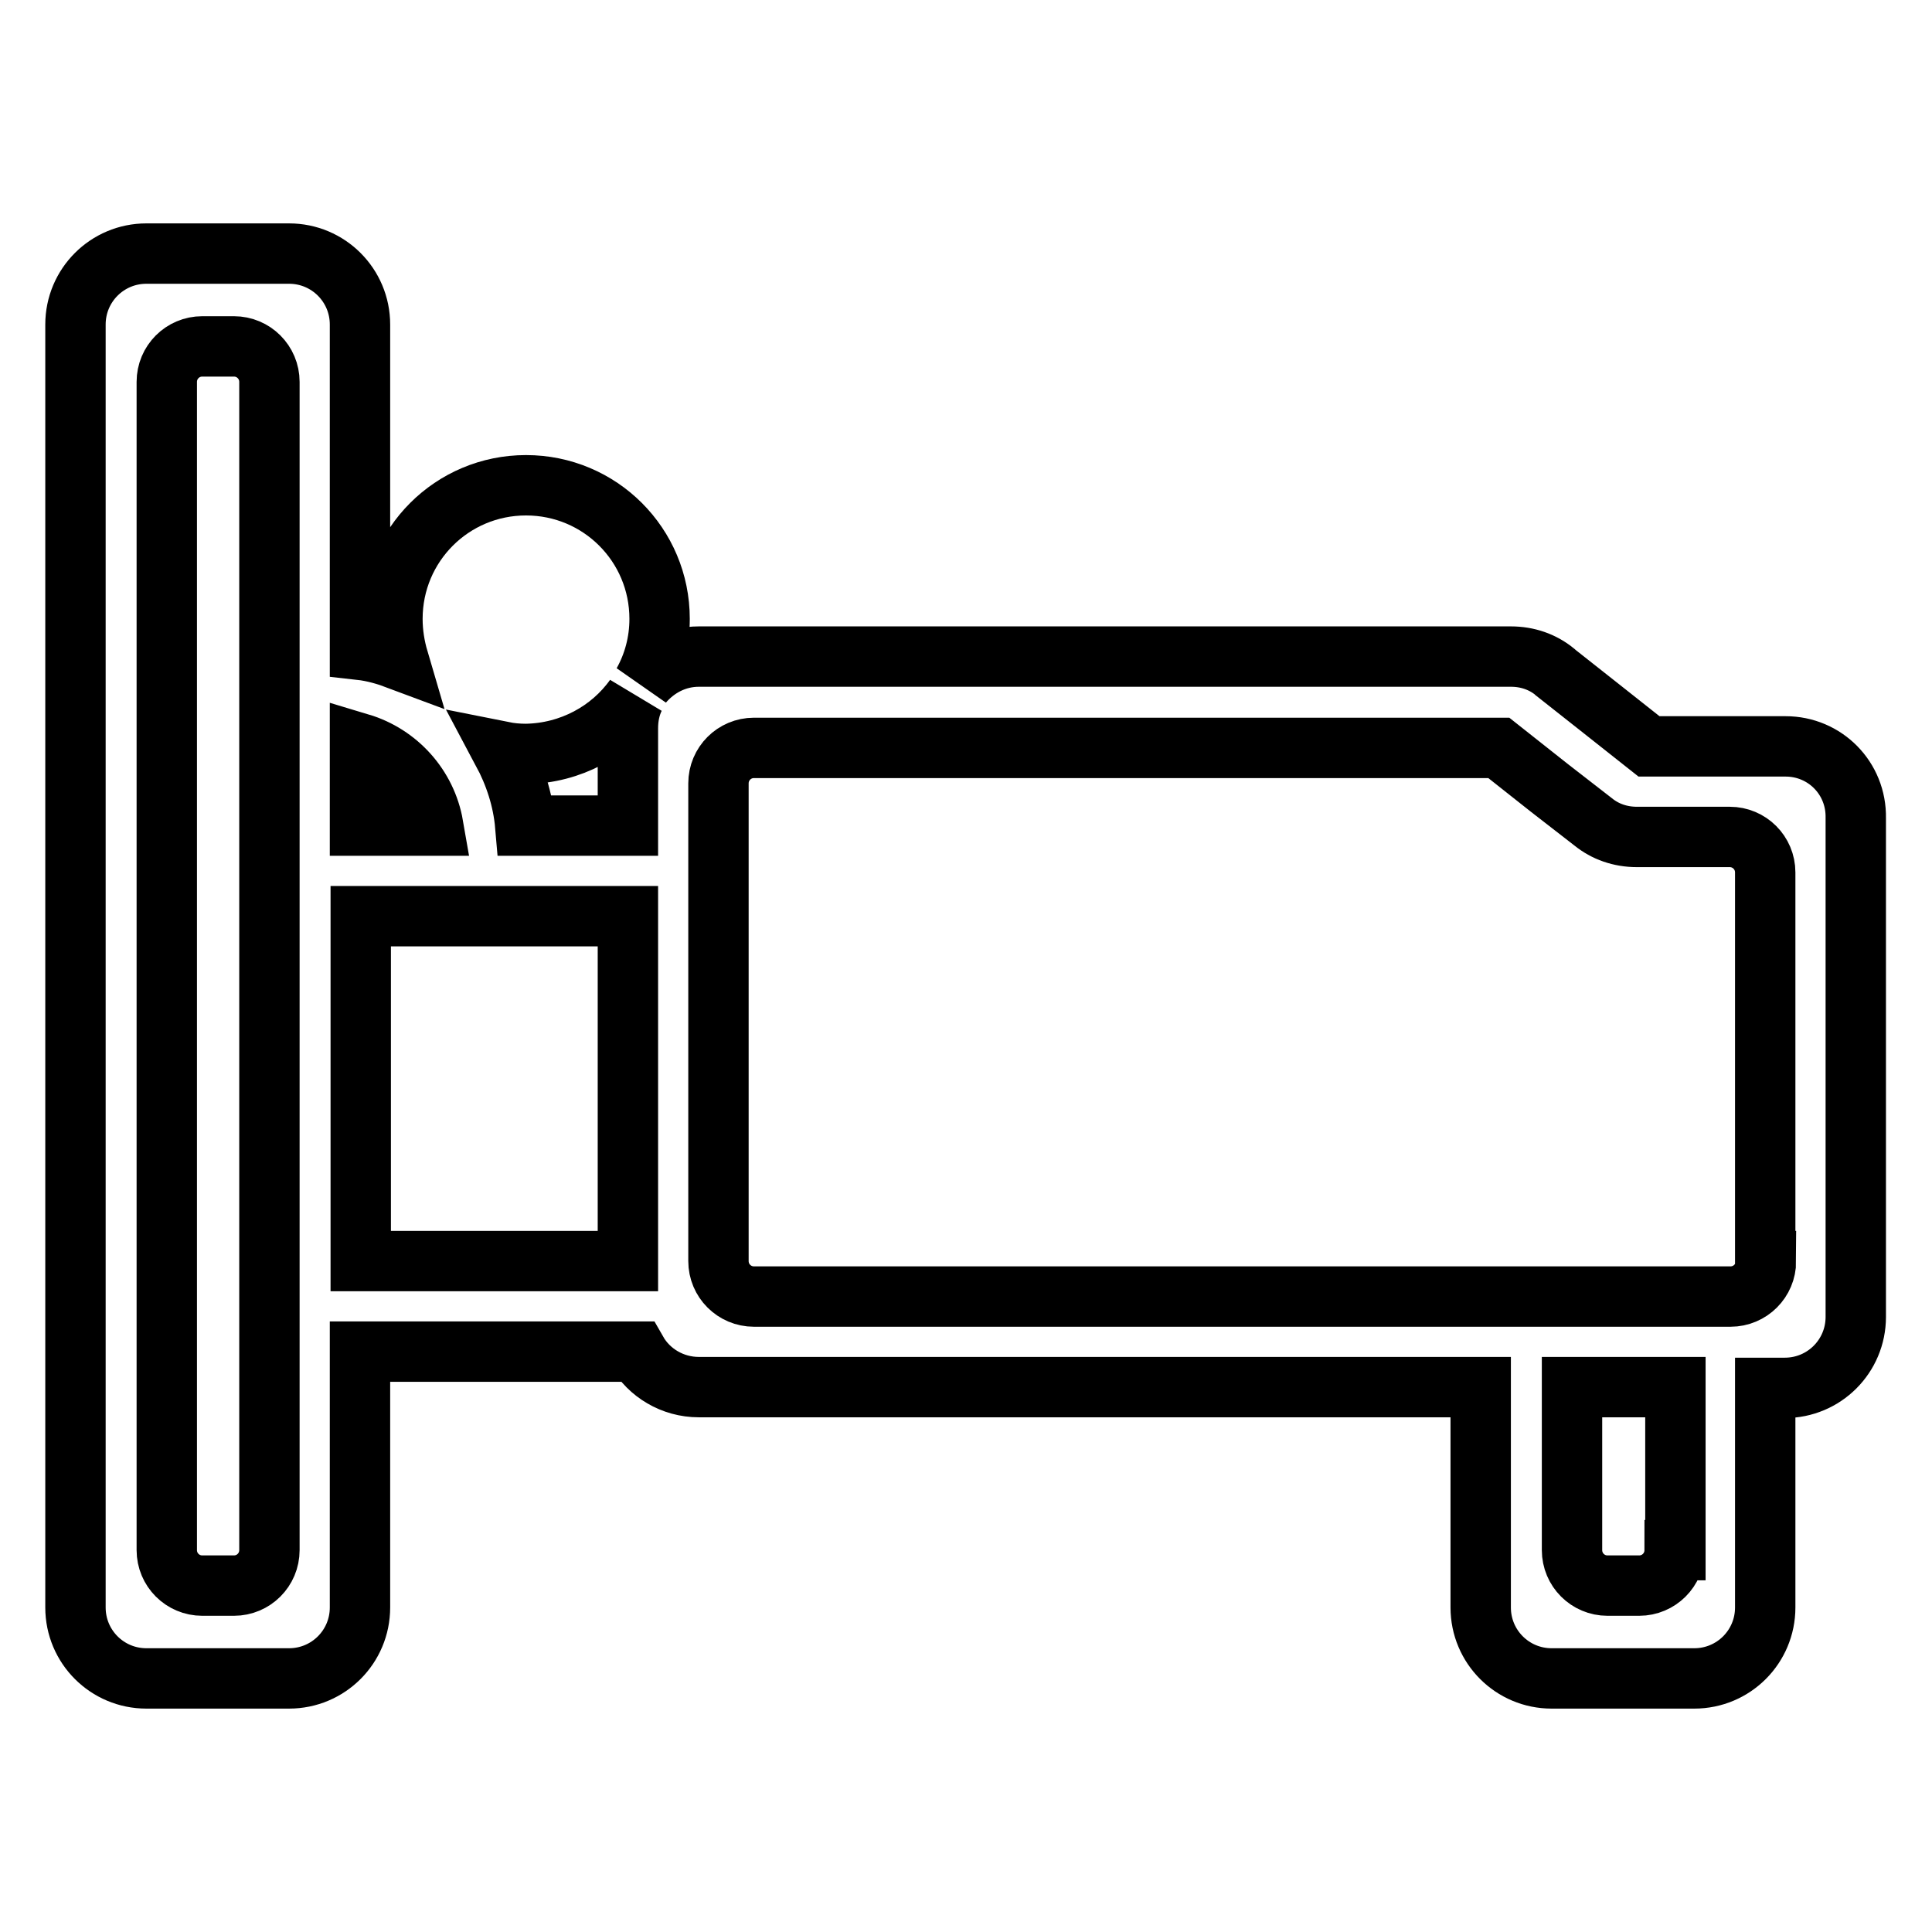 <?xml version="1.0" encoding="utf-8"?>
<!-- Svg Vector Icons : http://www.onlinewebfonts.com/icon -->
<!DOCTYPE svg PUBLIC "-//W3C//DTD SVG 1.1//EN" "http://www.w3.org/Graphics/SVG/1.1/DTD/svg11.dtd">
<svg version="1.1" xmlns="http://www.w3.org/2000/svg" xmlns:xlink="http://www.w3.org/1999/xlink" x="0px" y="0px" viewBox="0 0 256 256" enable-background="new 0 0 256 256" xml:space="preserve">
<g> <path stroke-width="8" fill-opacity="0" stroke="#000000"  d="M236.6,98.9h-10.5h-7.6l-6.7-5.3l-5.7-4.5l-0.1-0.1h0c-1.6-1.3-3.6-2-5.8-2H92.6c-3,0-5.6,1.4-7.4,3.5 c1.4-2.5,2.2-5.4,2.2-8.5c0-9.8-7.9-17.7-17.7-17.7c-9.8,0-17.7,7.9-17.7,17.7c0,1.9,0.3,3.7,0.8,5.4c-1.6-0.6-3.3-1.1-5.1-1.3V43 c0-5.2-4.2-9.4-9.4-9.4H19.4c-5.2,0-9.4,4.2-9.4,9.4V213c0,5.2,4.2,9.4,9.4,9.4h18.9c5.2,0,9.4-4.2,9.4-9.4v-33.9h36.7 c1.6,2.8,4.7,4.7,8.2,4.7h103.6V213c0,5.2,4.2,9.4,9.4,9.4h18.9c5.2,0,9.4-4.2,9.4-9.4v-29.1h2.6c5.2,0,9.4-4.2,9.4-9.4v-66.1 C246,103.1,241.8,98.9,236.6,98.9z M35.7,205.4c0,2.6-2.1,4.7-4.7,4.7h-4.2c-2.6,0-4.7-2.1-4.7-4.7V50.6c0-2.6,2.1-4.7,4.7-4.7H31 c2.6,0,4.7,2.1,4.7,4.7V205.4z M84.1,92.4c-0.6,1.2-0.9,2.6-0.9,4.1v12.9H69.6c-0.3-3.5-1.4-6.8-3-9.8c1,0.2,2,0.3,3.1,0.3 C75.6,99.8,80.9,96.9,84.1,92.4z M57.4,109.4h-9.7V98.5C52.7,100,56.5,104.2,57.4,109.4z M47.8,121.4h35.4v45.7H47.8V121.4z  M221.9,205.4c0,2.6-2.1,4.7-4.7,4.7H213c-2.6,0-4.7-2.1-4.7-4.7v-21.6h13.7V205.4z M234,167.1c0,2.6-2.1,4.7-4.7,4.7H99.9 c-2.6,0-4.7-2.1-4.7-4.7v-63.3c0-2.6,2.1-4.7,4.7-4.7H191h7.6l6.7,5.3l5.8,4.5h0c1.6,1.3,3.6,2,5.8,2v0h12.3c2.6,0,4.7,2.1,4.7,4.7 V167.1z"/></g>
</svg>